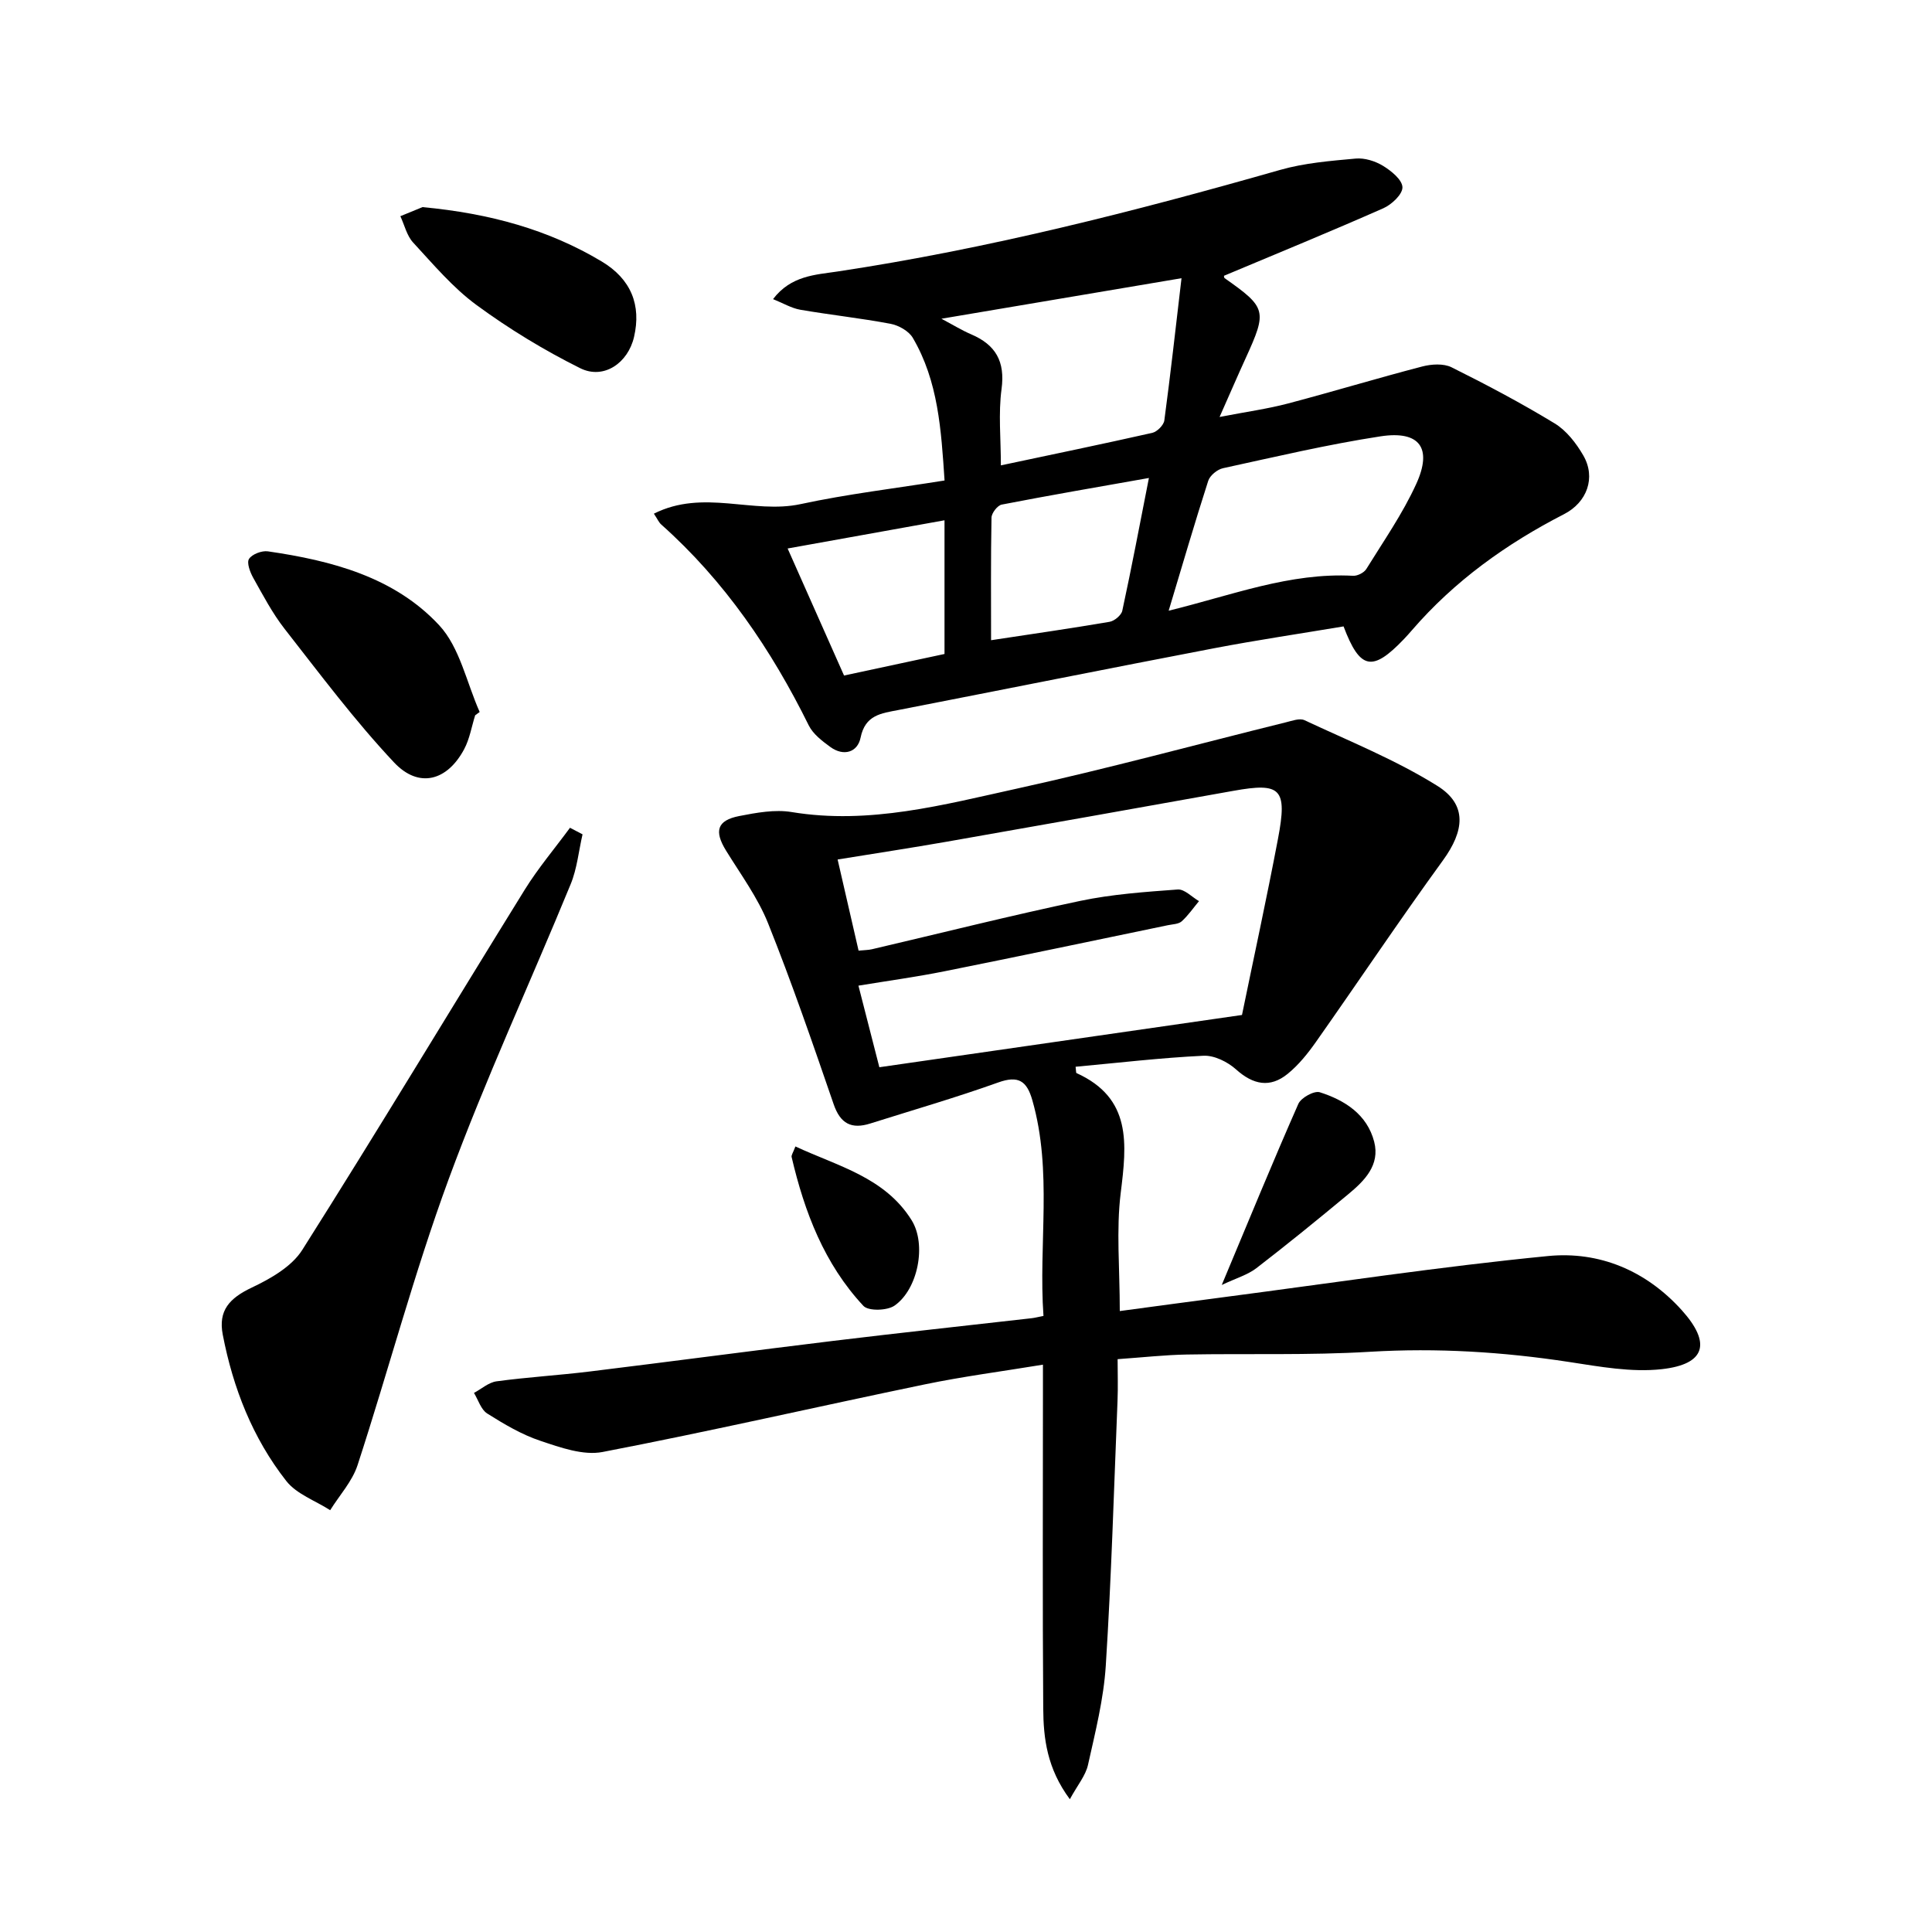<svg enable-background="new 0 0 400 400" viewBox="0 0 400 400" xmlns="http://www.w3.org/2000/svg"><path d="m216.04 272.45c-1.06-14.95 1.91-29.94-2.31-44.68-1.14-3.98-2.88-5.16-7.08-3.65-8.72 3.12-17.63 5.7-26.47 8.49-3.86 1.22-6.19.07-7.58-3.99-4.32-12.55-8.64-25.12-13.57-37.44-2.13-5.33-5.66-10.12-8.71-15.07-2.49-4.04-1.88-6.26 2.74-7.16 3.55-.69 7.37-1.4 10.86-.82 16.08 2.65 31.43-1.52 46.77-4.89 18.61-4.09 37.02-9.11 55.53-13.69 1.27-.31 2.86-.91 3.86-.44 9.27 4.34 18.87 8.2 27.5 13.59 6.27 3.91 5.6 9.33 1.16 15.44-8.98 12.36-17.48 25.07-26.28 37.57-1.69 2.4-3.59 4.77-5.85 6.61-3.65 2.98-7.15 2.28-10.7-.91-1.74-1.56-4.51-2.94-6.74-2.83-8.84.42-17.65 1.47-26.48 2.28.12 1 .09 1.26.17 1.3 11.5 5.2 10.43 14.66 9.17 24.84-.95 7.67-.19 15.56-.19 24.44 7.42-.99 14.71-1.99 22.01-2.94 22.21-2.9 44.37-6.27 66.65-8.45 10.61-1.04 20.29 3 27.7 11.22 6.11 6.79 4.95 11.18-4.13 12.2-6.28.7-12.86-.52-19.22-1.49-13.68-2.09-27.33-2.94-41.2-2.11-12.62.76-25.31.34-37.97.57-4.47.08-8.93.58-14.29.96 0 2.84.1 5.76-.02 8.66-.74 18.27-1.27 36.56-2.43 54.81-.44 6.9-2.17 13.74-3.68 20.52-.49 2.22-2.15 4.17-3.76 7.12-4.73-6.38-5.47-12.6-5.51-18.8-.16-21.66-.06-43.32-.06-64.98 0-1.8 0-3.61 0-6.19-8.53 1.4-16.55 2.44-24.45 4.08-22.26 4.61-44.42 9.71-66.73 14-4.01.77-8.74-.93-12.86-2.31-3.88-1.29-7.53-3.46-11.02-5.66-1.29-.81-1.85-2.81-2.74-4.26 1.55-.83 3.04-2.18 4.67-2.4 6.42-.87 12.9-1.25 19.33-2.04 16.81-2.06 33.6-4.3 50.42-6.34 13.68-1.66 27.37-3.13 41.06-4.69.62-.07 1.23-.24 2.43-.47zm-38.28-75.63c1.17-.12 1.99-.11 2.77-.29 14.37-3.36 28.69-6.97 43.12-10.01 6.61-1.39 13.43-1.86 20.19-2.36 1.4-.1 2.93 1.56 4.4 2.41-1.18 1.41-2.23 2.96-3.58 4.18-.66.59-1.87.6-2.84.8-15.43 3.2-30.85 6.45-46.31 9.55-5.79 1.16-11.65 1.96-17.78 2.97 1.6 6.26 3.03 11.83 4.33 16.89 25.11-3.62 49.69-7.16 75.08-10.82 2.36-11.5 5.08-23.97 7.46-36.51 1.97-10.38.59-11.66-9.22-9.9-19.75 3.54-39.52 7.05-59.28 10.52-7.44 1.3-14.9 2.44-22.68 3.7 1.49 6.52 2.89 12.61 4.34 18.87z"/><path d="m135.38 106.35c10.25-5.16 20.52.14 30.38-1.98 9.69-2.09 19.57-3.25 29.8-4.89-.7-10.49-1.3-20.55-6.58-29.54-.83-1.41-2.92-2.58-4.6-2.9-6.19-1.17-12.47-1.84-18.68-2.91-1.84-.32-3.55-1.36-5.65-2.2 3.72-4.89 8.78-5.03 13.36-5.72 31.08-4.69 61.44-12.42 91.62-21.03 5.04-1.44 10.4-1.87 15.65-2.35 1.85-.17 4.05.52 5.67 1.51 1.7 1.04 3.97 2.88 4.01 4.43.04 1.45-2.23 3.59-3.96 4.35-10.89 4.81-21.92 9.33-32.97 13.97-.02-.07-.05.38.13.51 8.65 6.08 8.82 6.75 4.36 16.52-1.64 3.58-3.2 7.21-5.42 12.21 5.63-1.09 9.95-1.68 14.12-2.78 9.31-2.45 18.52-5.25 27.83-7.67 1.91-.5 4.41-.66 6.07.16 7.26 3.61 14.45 7.42 21.37 11.63 2.43 1.48 4.44 4.08 5.9 6.6 2.68 4.61.79 9.74-3.97 12.18-11.94 6.13-22.69 13.83-31.51 24.05-.54.63-1.1 1.25-1.67 1.85-6.5 6.79-9.07 6.34-12.47-2.66-8.84 1.48-17.82 2.81-26.74 4.51-21.83 4.18-43.62 8.55-65.43 12.8-3.55.69-6.87 1-7.83 5.74-.61 3-3.48 3.93-6.25 1.92-1.7-1.24-3.59-2.68-4.48-4.48-7.74-15.67-17.4-29.88-30.53-41.58-.48-.41-.73-1.04-1.53-2.25zm106.58 20.09c13.07-3.2 25.08-7.93 38.18-7.23.91.05 2.27-.64 2.74-1.4 3.58-5.79 7.52-11.44 10.33-17.6 3.41-7.46.71-11.11-7.39-9.87-10.96 1.68-21.78 4.24-32.62 6.6-1.18.26-2.69 1.5-3.05 2.61-2.84 8.81-5.42 17.69-8.19 26.89zm2.66-68.84c-17.34 2.93-33.18 5.6-49.71 8.39 2.4 1.27 4.21 2.39 6.14 3.22 5.09 2.17 7.08 5.61 6.31 11.34-.68 5.04-.14 10.24-.14 15.8 10.64-2.26 21.01-4.4 31.34-6.73 1.01-.23 2.36-1.59 2.5-2.56 1.27-9.46 2.32-18.94 3.56-29.46zm-39.43 74.95c8.58-1.3 16.57-2.45 24.53-3.81 1.01-.17 2.44-1.36 2.64-2.3 1.93-8.93 3.63-17.92 5.51-27.48-10.68 1.89-20.59 3.59-30.47 5.51-.88.17-2.1 1.75-2.12 2.7-.16 8.43-.09 16.85-.09 25.38zm-42.12-18.99c4.09 9.21 7.89 17.78 11.68 26.3 7.24-1.55 13.99-3 20.8-4.46 0-9.18 0-18.1 0-27.68-10.77 1.94-21.15 3.8-32.48 5.84z"/><path d="m120.61 172.74c-.8 3.45-1.13 7.09-2.46 10.32-8.38 20.41-17.68 40.47-25.29 61.16-7.13 19.39-12.42 39.45-18.83 59.12-1.1 3.37-3.74 6.23-5.67 9.33-3.08-1.98-6.96-3.33-9.09-6.05-6.96-8.87-11.02-19.23-13.15-30.29-.97-5.02 1.41-7.57 6.01-9.75 3.88-1.84 8.25-4.33 10.44-7.78 15.63-24.7 30.69-49.76 46.08-74.61 2.78-4.48 6.23-8.55 9.36-12.81.87.45 1.73.91 2.6 1.36z"/><path d="m98.38 148.09c-.74 2.35-1.14 4.88-2.28 7.02-3.51 6.58-9.39 8.19-14.51 2.75-8.14-8.66-15.31-18.26-22.65-27.64-2.54-3.25-4.49-6.98-6.52-10.6-.65-1.17-1.38-3.12-.86-3.91.64-.98 2.64-1.74 3.9-1.56 13.18 1.91 26.16 5.31 35.44 15.27 4.3 4.61 5.7 11.91 8.41 17.99-.31.22-.62.45-.93.68z"/><path d="m87.48 42.88c14 1.32 26.08 4.67 37.07 11.24 6.15 3.67 8.24 9.09 6.72 15.64-1.25 5.41-6.28 8.89-11.15 6.47-7.49-3.73-14.74-8.14-21.48-13.09-4.9-3.6-8.94-8.42-13.11-12.93-1.31-1.42-1.78-3.61-2.64-5.45 1.89-.77 3.78-1.55 4.59-1.88z"/><path d="m252.95 266.04c5.64-13.47 10.59-25.55 15.86-37.5.56-1.27 3.28-2.77 4.44-2.4 5.19 1.65 9.8 4.6 11.26 10.25 1.25 4.84-2.02 8.09-5.39 10.88-6.25 5.19-12.56 10.33-19 15.29-1.81 1.39-4.17 2.06-7.17 3.48z"/><path d="m164.68 237.36c8.8 4.1 18.51 6.37 24.06 15.27 3.14 5.04 1.31 14.31-3.53 17.68-1.52 1.06-5.4 1.17-6.44.07-8.1-8.67-12.21-19.44-14.87-30.82-.1-.39.3-.9.78-2.2z"/></svg>
